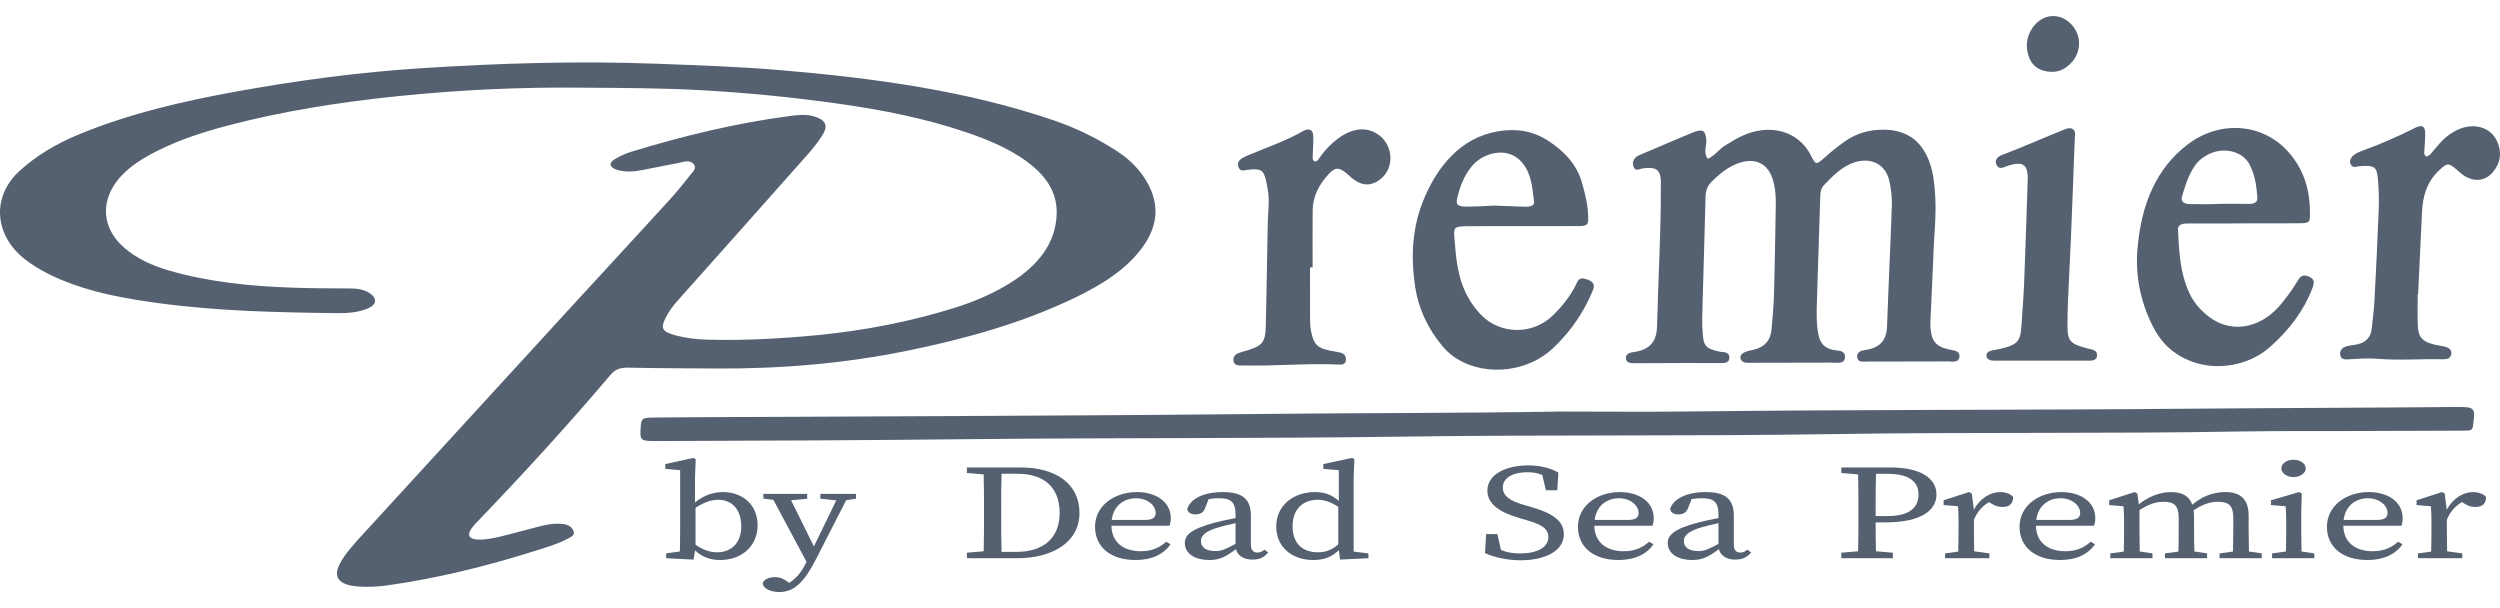 <svg width="148" height="36" viewBox="0 0 148 36" fill="none" xmlns="http://www.w3.org/2000/svg">
<path d="M53.764 20.753C57.222 20.044 60.569 19.103 63.635 17.625C65.219 16.862 66.659 15.966 67.619 14.661C68.512 13.448 68.662 12.198 67.976 10.911C67.57 10.149 66.951 9.483 66.138 8.956C65.009 8.224 63.784 7.606 62.438 7.145C57.243 5.362 51.737 4.622 46.158 4.149C43.748 3.944 41.324 3.867 38.901 3.774C34.236 3.596 29.587 3.74 24.944 4.038C21.299 4.271 17.692 4.751 14.126 5.393C10.84 5.984 7.617 6.731 4.613 7.981C3.309 8.523 2.162 9.212 1.19 10.088C-0.568 11.672 -0.302 13.976 1.487 15.357C2.29 15.977 3.213 16.427 4.216 16.795C5.846 17.392 7.593 17.702 9.338 17.94C12.852 18.42 16.415 18.497 19.974 18.538C20.585 18.544 21.209 18.496 21.768 18.264C22.306 18.041 22.343 17.65 21.869 17.346C21.554 17.145 21.183 17.08 20.78 17.077C19.616 17.069 18.45 17.071 17.287 17.029C14.79 16.94 12.326 16.695 9.962 16.002C8.975 15.712 8.098 15.3 7.378 14.686C6.199 13.679 5.95 12.297 6.696 11.056C7.247 10.139 8.176 9.511 9.214 8.98C10.524 8.31 11.964 7.834 13.436 7.445C16.727 6.576 20.12 6.047 23.555 5.693C27.216 5.317 30.896 5.146 34.59 5.191C36.917 5.207 39.244 5.212 41.572 5.343C44.286 5.495 46.976 5.765 49.651 6.141C52.236 6.505 54.776 7.008 57.196 7.828C58.69 8.335 60.104 8.948 61.225 9.914C62.121 10.686 62.58 11.587 62.556 12.633C62.517 14.373 61.48 15.709 59.797 16.756C58.776 17.391 57.638 17.878 56.423 18.252C53.849 19.043 51.193 19.566 48.45 19.834C46.296 20.044 44.139 20.163 41.968 20.111C41.286 20.095 40.612 20.023 39.968 19.846C39.212 19.639 39.102 19.441 39.38 18.866C39.565 18.483 39.819 18.129 40.121 17.792C42.433 15.202 44.742 12.611 47.041 10.014C47.633 9.344 48.265 8.692 48.717 7.952C49.044 7.416 48.857 7.074 48.152 6.879C47.709 6.757 47.256 6.803 46.807 6.861C43.57 7.281 40.455 8.046 37.401 8.974C37.044 9.083 36.698 9.242 36.392 9.425C36.016 9.651 36.087 9.92 36.533 10.056C37.037 10.209 37.553 10.157 38.06 10.061C38.752 9.93 39.438 9.779 40.131 9.655C40.432 9.602 40.787 9.436 41.038 9.686C41.292 9.94 41.014 10.172 40.849 10.379C40.454 10.877 40.056 11.374 39.62 11.851C37.594 14.068 35.551 16.276 33.52 18.491C29.477 22.9 25.437 27.311 21.398 31.722C20.924 32.24 20.45 32.761 20.13 33.353C19.694 34.158 20.051 34.634 21.169 34.718C21.749 34.761 22.331 34.739 22.91 34.658C25.916 34.236 28.81 33.515 31.638 32.623C32.296 32.416 32.972 32.224 33.57 31.911C33.781 31.801 34.053 31.699 33.955 31.441C33.864 31.203 33.637 31.051 33.323 31.019C32.901 30.975 32.482 31.025 32.078 31.127C31.401 31.298 30.728 31.481 30.052 31.656C29.529 31.792 29.003 31.929 28.449 31.945C27.797 31.962 27.613 31.73 27.912 31.287C28.003 31.153 28.12 31.028 28.238 30.907C30.975 28.056 33.63 25.159 36.148 22.184C36.412 21.872 36.711 21.756 37.189 21.766C38.903 21.801 40.618 21.802 42.333 21.815C46.2 21.844 50.017 21.521 53.764 20.753L53.764 20.753Z" fill="#556171"/>
<path d="M145.758 25.495C146.366 25.493 146.37 25.489 146.423 25.058C146.539 24.11 146.509 24.083 145.268 24.094C140.028 24.144 134.788 24.15 129.547 24.196C119.743 24.282 109.938 24.242 100.134 24.359C97.513 24.39 94.892 24.364 92.271 24.364C86.382 24.464 80.494 24.444 74.605 24.506C64.057 24.616 53.507 24.634 42.959 24.69C41.535 24.698 40.111 24.703 38.687 24.719C38.017 24.726 37.962 24.778 37.929 25.281C37.876 26.106 37.889 26.113 38.983 26.11C45.064 26.091 51.145 26.066 57.227 26.001C65.866 25.908 74.507 25.968 83.146 25.847C91.59 25.73 100.037 25.831 108.482 25.699C116.537 25.572 124.596 25.685 132.652 25.544C134.884 25.505 137.118 25.525 139.351 25.517C141.486 25.51 143.622 25.503 145.758 25.495L145.758 25.495Z" fill="#556171"/>
<path d="M96.817 21.502C97.82 21.499 98.823 21.492 99.826 21.49C100.537 21.489 101.249 21.494 101.961 21.495C102.178 21.495 102.342 21.428 102.37 21.243C102.4 21.048 102.343 20.884 102.051 20.846C101.987 20.838 101.92 20.842 101.858 20.829C101.02 20.652 100.875 20.523 100.808 19.832C100.774 19.475 100.761 19.116 100.771 18.759C100.834 16.383 100.912 14.006 100.969 11.63C100.976 11.307 101.069 11.02 101.314 10.772C101.673 10.409 102.065 10.068 102.56 9.815C103.657 9.255 104.573 9.531 104.919 10.536C105.098 11.057 105.136 11.595 105.127 12.134C105.097 13.872 105.071 15.611 105.023 17.349C105.003 18.064 104.943 18.779 104.877 19.492C104.821 20.1 104.52 20.575 103.69 20.731C103.535 20.76 103.376 20.805 103.244 20.873C103.07 20.962 102.99 21.107 103.055 21.272C103.109 21.408 103.252 21.47 103.426 21.477C103.587 21.483 103.749 21.476 103.91 21.476C105.398 21.473 106.886 21.47 108.374 21.467C108.536 21.467 108.698 21.482 108.859 21.475C109.15 21.462 109.228 21.307 109.223 21.106C109.218 20.841 109.004 20.768 108.717 20.742C108.016 20.677 107.745 20.302 107.648 19.802C107.535 19.218 107.539 18.629 107.556 18.042C107.618 15.896 107.694 13.75 107.761 11.604C107.768 11.37 107.799 11.149 107.986 10.953C108.337 10.585 108.685 10.217 109.141 9.923C110.344 9.146 111.569 9.488 111.847 10.702C111.956 11.177 112.014 11.669 111.998 12.151C111.919 14.527 111.796 16.902 111.715 19.278C111.69 20.024 111.425 20.585 110.384 20.726C110.027 20.775 109.884 20.958 109.965 21.224C110.037 21.459 110.293 21.406 110.522 21.405C112.139 21.397 113.756 21.397 115.373 21.396C115.437 21.396 115.502 21.406 115.566 21.41C115.789 21.422 115.946 21.354 115.989 21.173C116.037 20.975 115.965 20.819 115.701 20.752C115.578 20.721 115.451 20.7 115.326 20.674C114.724 20.548 114.409 20.244 114.332 19.752C114.295 19.522 114.269 19.296 114.28 19.066C114.334 17.84 114.39 16.614 114.446 15.388C114.474 14.11 114.646 12.834 114.561 11.556C114.499 10.614 114.406 9.667 113.825 8.806C113.322 8.062 112.54 7.676 111.471 7.677C110.629 7.677 109.882 7.908 109.254 8.345C108.843 8.632 108.454 8.941 108.088 9.265C107.497 9.788 107.509 9.796 107.191 9.175C106.457 7.738 104.741 7.275 103.072 8.072C102.741 8.23 102.44 8.427 102.132 8.613C101.75 8.843 101.534 9.209 101.106 9.402C100.806 9.027 101.06 8.623 101.012 8.234C100.944 7.692 100.784 7.608 100.152 7.87C99.151 8.287 98.156 8.713 97.16 9.138C97.048 9.186 96.925 9.235 96.844 9.309C96.632 9.503 96.624 9.749 96.751 9.956C96.865 10.141 97.09 9.989 97.266 9.966C98.009 9.87 98.27 10.033 98.322 10.632C98.335 10.784 98.319 10.939 98.32 11.092C98.333 13.828 98.161 16.561 98.098 19.296C98.08 20.093 97.795 20.706 96.665 20.852C96.418 20.884 96.237 20.994 96.252 21.211C96.272 21.497 96.549 21.503 96.817 21.502L96.817 21.502Z" fill="#556171"/>
<path d="M85.416 20.52C86.744 22.095 89.409 22.328 91.286 21.121C91.794 20.794 92.186 20.389 92.561 19.971C93.333 19.109 93.897 18.163 94.308 17.162C94.446 16.825 94.292 16.638 93.875 16.515C93.439 16.386 93.392 16.667 93.291 16.868C92.953 17.54 92.476 18.147 91.898 18.701C90.705 19.844 88.789 19.801 87.667 18.626C87.193 18.129 86.859 17.586 86.624 16.993C86.242 16.03 86.178 15.034 86.099 14.04C86.052 13.438 86.106 13.4 86.906 13.392C87.973 13.381 89.041 13.389 90.108 13.389C90.108 13.388 90.108 13.387 90.108 13.386C91.208 13.386 92.308 13.39 93.408 13.383C93.955 13.38 94.023 13.329 94.022 12.897C94.02 12.178 93.844 11.478 93.641 10.778C93.345 9.758 92.63 8.961 91.625 8.316C90.774 7.769 89.807 7.586 88.715 7.767C87.543 7.963 86.667 8.489 85.947 9.21C85.217 9.942 84.731 10.775 84.35 11.651C83.596 13.379 83.508 15.16 83.772 16.95C83.961 18.231 84.5 19.433 85.416 20.52L85.416 20.52ZM86.271 11.705C86.416 11.104 86.626 10.516 87.023 9.981C87.273 9.645 87.591 9.366 88.042 9.192C88.864 8.874 89.646 9.047 90.135 9.657C90.692 10.353 90.709 11.155 90.816 11.934C90.854 12.205 90.544 12.246 90.271 12.238C89.692 12.221 89.114 12.196 88.46 12.171C87.987 12.191 87.441 12.227 86.895 12.233C86.296 12.239 86.167 12.136 86.271 11.705Z" fill="#556171"/>
<path d="M129.794 21.418C131.309 21.96 133.152 21.632 134.381 20.545C135.51 19.546 136.372 18.408 136.873 17.116C136.92 16.994 136.964 16.869 136.974 16.744C136.989 16.538 136.824 16.411 136.601 16.34C136.332 16.253 136.178 16.375 136.065 16.552C135.904 16.803 135.756 17.059 135.578 17.302C135.139 17.9 134.7 18.498 133.976 18.92C132.928 19.53 131.737 19.479 130.8 18.774C130.279 18.382 129.888 17.927 129.629 17.385C129.047 16.164 129.004 14.888 128.935 13.612C128.915 13.246 129.267 13.228 129.605 13.228C130.705 13.226 131.805 13.227 132.904 13.227V13.22C133.972 13.22 135.039 13.225 136.106 13.218C136.676 13.214 136.746 13.172 136.751 12.75C136.767 11.423 136.485 10.161 135.505 9.034C133.993 7.295 131.445 7.081 129.513 8.549C128.562 9.272 127.906 10.144 127.444 11.112C126.915 12.219 126.675 13.367 126.555 14.55C126.387 16.192 126.674 17.763 127.428 19.282C127.887 20.206 128.602 20.991 129.794 21.418H129.794ZM129.175 11.635C129.363 10.991 129.555 10.347 129.97 9.762C130.131 9.534 130.357 9.353 130.615 9.202C131.536 8.659 132.74 8.904 133.175 9.742C133.495 10.359 133.59 11.02 133.634 11.683C133.654 11.98 133.456 12.081 133.095 12.071C132.55 12.056 132.004 12.067 131.458 12.067C130.85 12.099 130.239 12.09 129.628 12.079C129.256 12.073 129.093 11.918 129.175 11.635Z" fill="#556171"/>
<path d="M73.682 21.636C75.557 21.676 77.43 21.494 79.306 21.582C79.625 21.597 79.688 21.437 79.679 21.24C79.665 20.959 79.453 20.876 79.116 20.825C78.003 20.655 77.785 20.467 77.61 19.585C77.555 19.309 77.556 19.025 77.554 18.745C77.548 17.774 77.552 16.802 77.552 15.831H77.707C77.707 14.706 77.7 13.581 77.71 12.456C77.716 11.634 78.083 10.905 78.704 10.256C79.036 9.909 79.249 9.903 79.645 10.205C79.831 10.347 79.983 10.518 80.176 10.652C80.705 11.022 81.221 11.003 81.718 10.612C82.616 9.906 82.475 8.45 81.448 7.875C81.054 7.655 80.619 7.601 80.156 7.723C79.779 7.823 79.472 8.004 79.187 8.219C78.714 8.577 78.345 8.993 78.041 9.448C77.996 9.517 77.899 9.585 77.809 9.544C77.747 9.517 77.707 9.418 77.708 9.352C77.716 8.917 77.764 8.482 77.746 8.049C77.73 7.675 77.486 7.561 77.135 7.764C76.108 8.357 74.939 8.742 73.832 9.217C73.719 9.266 73.604 9.316 73.508 9.382C73.287 9.532 73.234 9.727 73.337 9.938C73.456 10.182 73.689 10.069 73.909 10.047C74.653 9.974 74.796 10.064 74.943 10.664C74.981 10.815 75 10.968 75.032 11.119C75.183 11.833 75.064 12.548 75.049 13.262C75.007 15.257 74.987 17.252 74.937 19.247C74.91 20.334 74.75 20.502 73.481 20.848C73.148 20.939 72.993 21.085 73.023 21.35C73.062 21.691 73.395 21.63 73.681 21.636L73.682 21.636Z" fill="#556171"/>
<path d="M147.835 8.377C147.435 7.473 146.322 7.211 145.33 7.763C145.068 7.909 144.823 8.087 144.623 8.284C144.341 8.562 144.113 8.874 143.85 9.165C143.801 9.218 143.694 9.237 143.614 9.272C143.579 9.206 143.512 9.139 143.514 9.073C143.527 8.665 143.582 8.256 143.57 7.848C143.558 7.457 143.371 7.371 142.98 7.567C141.969 8.076 140.926 8.537 139.835 8.929C139.598 9.014 139.368 9.119 139.229 9.299C139.106 9.459 139.073 9.641 139.213 9.806C139.332 9.947 139.5 9.854 139.653 9.841C140.534 9.767 140.701 9.852 140.765 10.535C140.824 11.146 140.844 11.762 140.821 12.375C140.752 14.215 140.659 16.054 140.563 17.893C140.536 18.404 140.459 18.912 140.411 19.422C140.36 19.971 140.054 20.341 139.32 20.427C139.192 20.441 139.064 20.46 138.942 20.493C138.613 20.582 138.496 20.786 138.546 21.037C138.602 21.321 138.873 21.281 139.146 21.266C139.661 21.238 140.186 21.194 140.695 21.237C141.987 21.348 143.277 21.24 144.567 21.268C144.815 21.274 145.028 21.254 145.095 21.034C145.165 20.807 145.074 20.627 144.791 20.535C144.673 20.497 144.541 20.486 144.416 20.463C143.449 20.286 143.164 20.035 143.133 19.263C143.109 18.65 143.129 18.036 143.129 17.423C143.137 17.423 143.144 17.423 143.152 17.422C143.228 15.813 143.299 14.204 143.381 12.595C143.427 11.688 143.615 10.819 144.395 10.089C144.873 9.641 144.933 9.623 145.421 10.029C145.577 10.159 145.719 10.302 145.894 10.412C146.49 10.786 147.135 10.709 147.561 10.211C148.05 9.64 148.114 9.007 147.835 8.377Z" fill="#556171"/>
<path d="M117.918 21.344C118.078 21.36 118.241 21.352 118.402 21.352C119.211 21.352 120.019 21.352 120.828 21.352C121.799 21.352 122.769 21.354 123.739 21.35C123.953 21.349 124.116 21.27 124.142 21.086C124.164 20.924 124.111 20.78 123.9 20.708C123.812 20.678 123.716 20.663 123.624 20.64C122.569 20.369 122.399 20.201 122.396 19.333C122.393 18.311 122.444 17.29 122.497 16.268C122.637 13.561 122.721 10.852 122.829 8.145C122.832 8.068 122.859 7.991 122.851 7.916C122.818 7.619 122.605 7.51 122.252 7.65C121.472 7.958 120.707 8.29 119.933 8.609C119.474 8.797 119.017 8.989 118.549 9.162C118.19 9.296 118.06 9.51 118.209 9.784C118.37 10.079 118.635 9.884 118.861 9.819C118.891 9.81 118.919 9.796 118.949 9.787C119.685 9.576 119.973 9.716 120.034 10.324C120.049 10.476 120.041 10.631 120.036 10.784C119.971 12.726 119.912 14.668 119.834 16.609C119.798 17.528 119.731 18.447 119.663 19.365C119.599 20.236 119.4 20.428 118.372 20.662C118.187 20.705 117.991 20.723 117.814 20.78C117.651 20.833 117.58 20.958 117.602 21.095C117.625 21.233 117.742 21.326 117.918 21.344V21.344Z" fill="#556171"/>
<path d="M121.21 4.233C121.791 4.323 122.21 4.119 122.555 3.784C123.207 3.154 123.256 2.176 122.679 1.502C122.042 0.756 121.018 0.768 120.409 1.535C120.13 1.888 119.996 2.279 119.987 2.696C119.992 2.952 120.042 3.2 120.142 3.446C120.315 3.869 120.643 4.144 121.21 4.233Z" fill="#556171"/>
<path d="M42.798 29.131C42.214 29.131 41.658 29.323 41.143 29.75V28.316L41.186 27.176L41.034 27.111L39.383 27.472V27.757L40.264 27.836V31.361C40.264 31.719 40.259 32.246 40.248 32.648L39.438 32.761V33.047L41.059 33.129L41.148 32.585C41.611 33.019 42.119 33.152 42.635 33.152C43.893 33.152 44.85 32.342 44.85 31.102C44.85 29.862 43.942 29.131 42.798 29.131ZM42.458 32.697C42.056 32.697 41.616 32.562 41.176 32.246V30.058C41.752 29.691 42.176 29.587 42.509 29.587C43.319 29.587 43.882 30.14 43.882 31.171C43.882 32.202 43.225 32.697 42.458 32.697Z" fill="#556171"/>
<path d="M48.565 29.237V29.522L49.507 29.622L48.183 32.349L46.831 29.614L47.786 29.529V29.237H45.191V29.522L45.782 29.589L47.746 33.258L47.701 33.353C47.492 33.789 47.182 34.216 46.721 34.508L46.669 34.468C46.378 34.246 46.155 34.167 45.874 34.167C45.545 34.167 45.229 34.282 45.153 34.514C45.155 34.829 45.61 35.049 46.141 35.049C47.032 35.049 47.629 34.442 48.35 33.02L50.091 29.613L50.673 29.522V29.237H48.565Z" fill="#556171"/>
<path d="M60.421 27.673H57.24V28L58.233 28.085C58.252 28.777 58.253 29.472 58.253 30.162V30.465C58.253 31.244 58.253 31.952 58.234 32.635L57.24 32.72V33.047H60.207C62.314 33.047 63.905 32.098 63.905 30.367C63.905 28.623 62.484 27.673 60.421 27.673ZM59.292 32.672C59.272 31.966 59.271 31.247 59.271 30.465V30.162C59.271 29.448 59.272 28.74 59.292 28.047H60.239C61.813 28.047 62.73 28.856 62.73 30.367C62.73 31.825 61.813 32.672 60.147 32.672H59.292Z" fill="#556171"/>
<path d="M69.31 30.674C69.31 29.703 68.43 29.131 67.302 29.131C65.963 29.131 64.826 29.945 64.826 31.18C64.826 32.405 65.774 33.153 67.226 33.153C68.21 33.153 68.905 32.794 69.296 32.221L69.041 32.07C68.657 32.402 68.228 32.632 67.544 32.632C66.499 32.632 65.818 32.108 65.796 31.123H69.235C69.278 31.017 69.31 30.858 69.31 30.674L69.31 30.674ZM67.778 30.781H65.814C65.936 29.853 66.63 29.495 67.245 29.495C67.908 29.495 68.415 29.904 68.415 30.366C68.415 30.598 68.296 30.781 67.778 30.781Z" fill="#556171"/>
<path d="M74.443 32.711C74.2 32.711 74.053 32.585 74.053 32.236V30.527C74.053 29.512 73.513 29.131 72.387 29.131C71.282 29.131 70.48 29.513 70.284 30.126C70.309 30.331 70.486 30.452 70.783 30.452C71.081 30.452 71.254 30.319 71.347 30.069L71.552 29.547C71.78 29.506 71.975 29.495 72.139 29.495C72.849 29.495 73.144 29.689 73.144 30.472V30.671C72.713 30.748 72.259 30.849 71.928 30.936C70.472 31.327 70.142 31.691 70.142 32.147C70.142 32.814 70.795 33.153 71.585 33.153C72.219 33.153 72.583 32.944 73.17 32.51C73.264 32.892 73.623 33.129 74.139 33.129C74.522 33.129 74.819 33.021 75.077 32.709L74.858 32.534C74.739 32.64 74.622 32.711 74.443 32.711V32.711ZM73.144 32.198C72.529 32.525 72.314 32.623 71.957 32.623C71.469 32.623 71.097 32.454 71.097 32.029C71.097 31.788 71.217 31.485 72.16 31.211C72.387 31.143 72.768 31.049 73.144 30.973V32.198Z" fill="#556171"/>
<path d="M80.136 28.316L80.179 27.176L80.027 27.111L78.342 27.472V27.757L79.259 27.837V29.651C78.811 29.261 78.369 29.131 77.853 29.131C76.533 29.131 75.553 29.948 75.553 31.174C75.553 32.347 76.439 33.153 77.749 33.153C78.424 33.153 78.887 32.938 79.259 32.567L79.335 33.128L81.01 33.047V32.761L80.136 32.653V28.316ZM79.225 32.228C78.831 32.561 78.487 32.696 78.018 32.696C77.157 32.696 76.521 32.216 76.521 31.158C76.521 30.067 77.21 29.587 78.01 29.587C78.367 29.587 78.734 29.687 79.225 30.004V32.228L79.225 32.228Z" fill="#556171"/>
<path d="M90.607 30.003L90.182 29.88C89.403 29.655 88.967 29.363 88.967 28.861C88.967 28.268 89.595 27.956 90.423 27.956C90.753 27.956 91.026 28.005 91.3 28.117L91.523 29.024H92.19L92.256 27.975C91.789 27.718 91.208 27.551 90.483 27.551C89.099 27.551 88.053 28.114 88.053 29.04C88.053 29.863 88.806 30.329 89.915 30.657L90.328 30.779C91.249 31.049 91.662 31.28 91.662 31.796C91.662 32.411 90.998 32.764 89.988 32.764C89.522 32.764 89.202 32.698 88.858 32.558L88.645 31.616H87.978L87.913 32.744C88.416 32.98 89.21 33.169 90.019 33.169C91.516 33.169 92.578 32.586 92.578 31.638C92.578 30.88 92.028 30.415 90.608 30.003L90.607 30.003Z" fill="#556171"/>
<path d="M97.899 30.674C97.899 29.703 97.019 29.131 95.891 29.131C94.552 29.131 93.415 29.945 93.415 31.18C93.415 32.405 94.363 33.153 95.815 33.153C96.799 33.153 97.494 32.794 97.885 32.221L97.63 32.07C97.246 32.402 96.817 32.632 96.133 32.632C95.088 32.632 94.407 32.108 94.385 31.123H97.825C97.868 31.017 97.899 30.858 97.899 30.674L97.899 30.674ZM96.367 30.781H94.403C94.525 29.853 95.22 29.495 95.834 29.495C96.497 29.495 97.004 29.904 97.004 30.366C97.004 30.598 96.885 30.781 96.367 30.781Z" fill="#556171"/>
<path d="M103.032 32.711C102.789 32.711 102.642 32.585 102.642 32.236V30.527C102.642 29.512 102.102 29.131 100.976 29.131C99.871 29.131 99.07 29.513 98.873 30.126C98.898 30.331 99.076 30.452 99.372 30.452C99.67 30.452 99.843 30.319 99.936 30.069L100.141 29.547C100.369 29.506 100.564 29.495 100.728 29.495C101.438 29.495 101.733 29.689 101.733 30.472V30.671C101.302 30.748 100.848 30.849 100.517 30.936C99.061 31.327 98.731 31.691 98.731 32.147C98.731 32.814 99.384 33.153 100.174 33.153C100.808 33.153 101.172 32.944 101.759 32.51C101.853 32.892 102.212 33.129 102.728 33.129C103.111 33.129 103.408 33.021 103.666 32.709L103.447 32.534C103.328 32.64 103.211 32.711 103.032 32.711V32.711ZM101.733 32.198C101.118 32.525 100.903 32.623 100.546 32.623C100.058 32.623 99.686 32.454 99.686 32.029C99.686 31.788 99.806 31.485 100.749 31.211C100.976 31.143 101.357 31.049 101.733 30.973V32.198Z" fill="#556171"/>
<path d="M111.908 27.673H109.006V28L109.999 28.085C110.018 28.777 110.019 29.472 110.019 30.162V30.558C110.019 31.259 110.018 31.954 109.999 32.635L109.006 32.72V33.047H112.059V32.72L111.057 32.634C111.041 32.056 111.038 31.498 111.038 30.925H111.604C113.811 30.925 114.638 30.171 114.638 29.27C114.638 28.33 113.724 27.673 111.908 27.673ZM111.757 30.551H111.037V30.162C111.037 29.448 111.038 28.741 111.058 28.048H111.714C112.997 28.048 113.576 28.493 113.576 29.27C113.576 30.031 113.061 30.551 111.757 30.551Z" fill="#556171"/>
<path d="M118.403 29.131C117.816 29.131 117.206 29.517 116.852 30.174L116.729 29.212L116.566 29.131L115.062 29.616V29.899L115.913 29.971C115.935 30.293 115.946 30.537 115.946 30.978V31.361C115.946 31.72 115.94 32.251 115.929 32.654L115.149 32.761V33.047H117.771V32.761L116.873 32.639C116.862 32.237 116.857 31.716 116.857 31.361V30.77C117.049 30.308 117.332 29.968 117.757 29.724L117.888 29.81C118.086 29.938 118.293 30.012 118.545 30.012C118.976 30.012 119.177 29.802 119.179 29.422C119.051 29.248 118.725 29.131 118.403 29.131Z" fill="#556171"/>
<path d="M124.041 30.674C124.041 29.703 123.161 29.131 122.033 29.131C120.693 29.131 119.557 29.945 119.557 31.18C119.557 32.405 120.505 33.153 121.957 33.153C122.941 33.153 123.636 32.794 124.027 32.221L123.772 32.07C123.388 32.402 122.958 32.632 122.275 32.632C121.23 32.632 120.549 32.108 120.527 31.123H123.966C124.009 31.017 124.041 30.858 124.041 30.674L124.041 30.674ZM122.509 30.781H120.545C120.667 29.853 121.361 29.495 121.976 29.495C122.639 29.495 123.146 29.904 123.146 30.366C123.146 30.598 123.027 30.781 122.509 30.781Z" fill="#556171"/>
<path d="M133.12 31.361V30.53C133.12 29.536 132.615 29.131 131.739 29.131C131.047 29.131 130.338 29.382 129.785 29.881C129.604 29.357 129.185 29.131 128.509 29.131C127.843 29.131 127.13 29.434 126.618 29.859L126.529 29.212L126.366 29.131L124.862 29.616V29.899L125.713 29.972C125.735 30.293 125.745 30.537 125.745 30.979V31.361C125.745 31.72 125.74 32.249 125.728 32.652L124.929 32.761V33.047H127.428V32.761L126.673 32.648C126.662 32.245 126.657 31.719 126.657 31.361V30.196C127.191 29.856 127.597 29.706 128.09 29.706C128.727 29.706 128.979 29.945 128.979 30.681V31.361C128.979 31.731 128.974 32.253 128.963 32.652L128.164 32.761V33.047H130.661V32.761L129.906 32.648C129.894 32.249 129.889 31.729 129.889 31.361V30.611C129.889 30.465 129.879 30.333 129.862 30.21C130.416 29.844 130.85 29.706 131.312 29.706C131.937 29.706 132.211 29.919 132.211 30.666V31.361C132.211 31.731 132.205 32.253 132.194 32.652L131.398 32.761V33.047H133.894V32.761L133.137 32.648C133.126 32.249 133.12 31.729 133.12 31.361H133.12Z" fill="#556171"/>
<path d="M135.777 28.242C136.176 28.242 136.5 28.012 136.5 27.728C136.5 27.445 136.176 27.215 135.777 27.215C135.378 27.215 135.054 27.445 135.054 27.728C135.054 28.012 135.378 28.242 135.777 28.242Z" fill="#556171"/>
<path d="M136.234 31.361V30.301L136.266 29.212L136.103 29.131L134.439 29.616V29.899L135.311 29.971C135.332 30.293 135.343 30.542 135.343 30.983V31.361C135.343 31.719 135.338 32.246 135.326 32.649L134.506 32.761V33.047H137.007V32.761L136.25 32.648C136.239 32.245 136.234 31.719 136.234 31.361L136.234 31.361Z" fill="#556171"/>
<path d="M142.238 30.674C142.238 29.703 141.358 29.131 140.23 29.131C138.89 29.131 137.754 29.945 137.754 31.18C137.754 32.405 138.702 33.153 140.154 33.153C141.138 33.153 141.833 32.794 142.224 32.221L141.969 32.07C141.585 32.402 141.155 32.632 140.472 32.632C139.427 32.632 138.746 32.108 138.724 31.123H142.163C142.206 31.017 142.238 30.858 142.238 30.674L142.238 30.674ZM140.706 30.781H138.742C138.863 29.853 139.558 29.495 140.173 29.495C140.836 29.495 141.343 29.904 141.343 30.366C141.343 30.598 141.224 30.781 140.706 30.781Z" fill="#556171"/>
<path d="M146.4 29.131C145.812 29.131 145.203 29.517 144.848 30.174L144.726 29.212L144.563 29.131L143.059 29.616V29.899L143.91 29.971C143.931 30.293 143.942 30.537 143.942 30.978V31.361C143.942 31.72 143.937 32.251 143.925 32.654L143.145 32.761V33.047H145.767V32.761L144.87 32.639C144.859 32.237 144.853 31.716 144.853 31.361V30.77C145.046 30.308 145.329 29.968 145.753 29.724L145.884 29.81C146.082 29.938 146.289 30.012 146.542 30.012C146.973 30.012 147.174 29.802 147.175 29.422C147.048 29.248 146.721 29.131 146.4 29.131Z" fill="#556171"/>
</svg>
